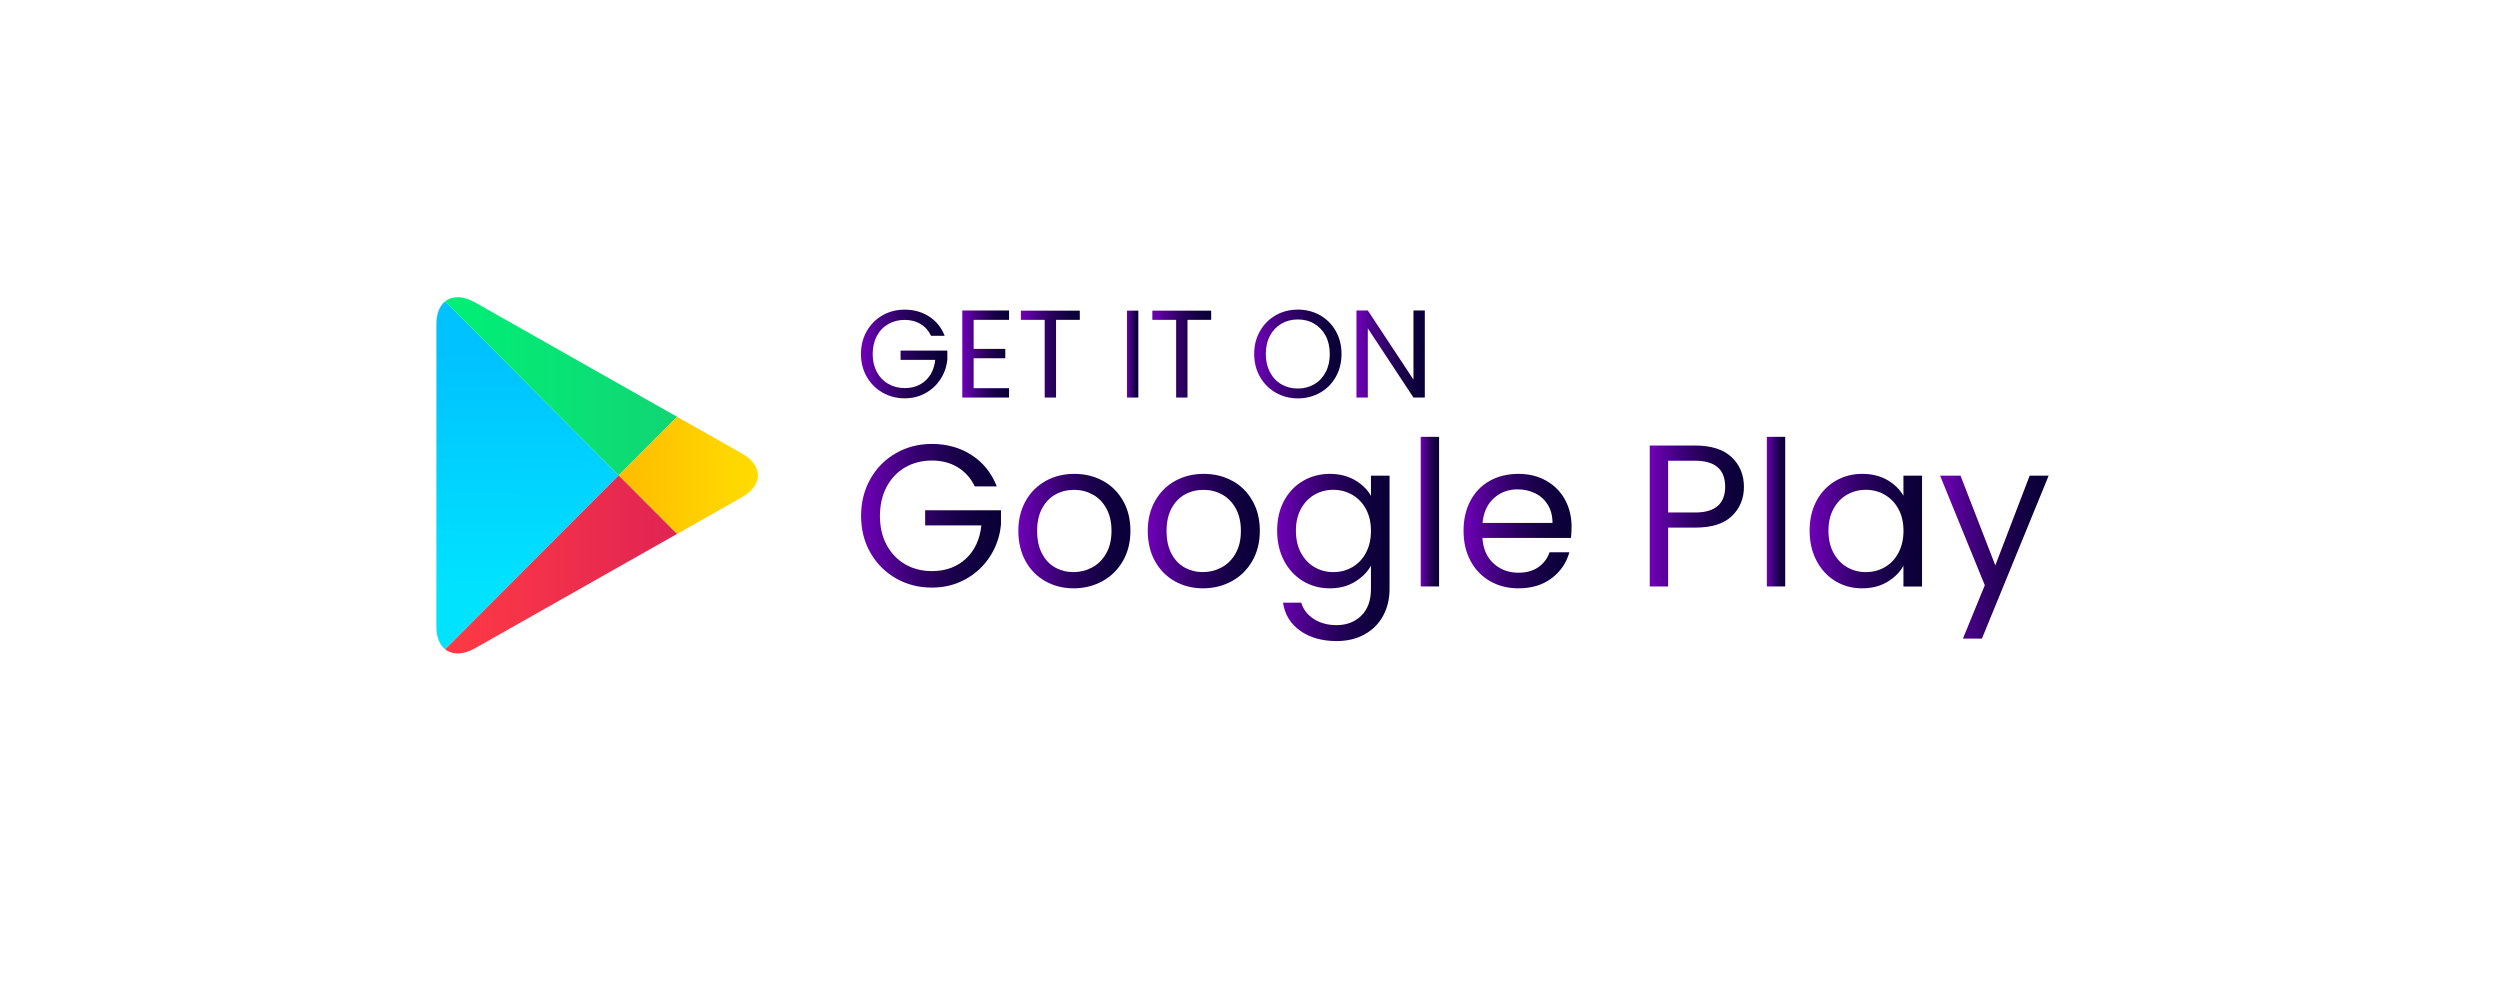 <?xml version="1.0" encoding="UTF-8"?>
<svg id="Layer_1" data-name="Layer 1" xmlns="http://www.w3.org/2000/svg" xmlns:xlink="http://www.w3.org/1999/xlink" viewBox="0 0 451.71 180.39">
  <defs>
    <style>
      .cls-1 {
        fill: url(#linear-gradient);
      }

      .cls-1, .cls-2, .cls-3, .cls-4, .cls-5, .cls-6, .cls-7, .cls-8, .cls-9, .cls-10, .cls-11, .cls-12, .cls-13, .cls-14, .cls-15, .cls-16, .cls-17, .cls-18, .cls-19, .cls-20, .cls-21, .cls-22 {
        stroke-width: 0px;
      }

      .cls-2 {
        fill: url(#linear-gradient-11);
      }

      .cls-3 {
        fill: url(#linear-gradient-12);
      }

      .cls-4 {
        fill: url(#linear-gradient-13);
      }

      .cls-5 {
        fill: url(#linear-gradient-10);
      }

      .cls-6 {
        fill: url(#linear-gradient-17);
      }

      .cls-7 {
        fill: url(#linear-gradient-16);
      }

      .cls-8 {
        fill: url(#linear-gradient-19);
      }

      .cls-9 {
        fill: url(#linear-gradient-15);
      }

      .cls-10 {
        fill: url(#linear-gradient-21);
      }

      .cls-11 {
        fill: url(#linear-gradient-18);
      }

      .cls-12 {
        fill: url(#linear-gradient-14);
      }

      .cls-13 {
        fill: url(#linear-gradient-20);
      }

      .cls-14 {
        fill: url(#linear-gradient-4);
      }

      .cls-15 {
        fill: url(#linear-gradient-2);
      }

      .cls-16 {
        fill: url(#linear-gradient-3);
      }

      .cls-17 {
        fill: url(#linear-gradient-8);
      }

      .cls-18 {
        fill: url(#linear-gradient-9);
      }

      .cls-19 {
        fill: url(#linear-gradient-7);
      }

      .cls-20 {
        fill: url(#linear-gradient-5);
      }

      .cls-21 {
        fill: url(#linear-gradient-6);
      }

      .cls-22 {
        fill: #fff;
        filter: url(#drop-shadow-6);
      }
    </style>
    <filter id="drop-shadow-6" filterUnits="userSpaceOnUse">
      <feOffset dx="7" dy="7"/>
      <feGaussianBlur result="blur" stdDeviation="5"/>
      <feFlood flood-color="#000" flood-opacity=".75"/>
      <feComposite in2="blur" operator="in"/>
      <feComposite in="SourceGraphic"/>
    </filter>
    <linearGradient id="linear-gradient" x1="95.2" y1="107.02" x2="95.35" y2="63.84" gradientUnits="userSpaceOnUse">
      <stop offset="0" stop-color="#00e3ff"/>
      <stop offset="1" stop-color="#00c2ff"/>
    </linearGradient>
    <linearGradient id="linear-gradient-2" x1="80.43" y1="69.79" x2="122.35" y2="69.79" gradientUnits="userSpaceOnUse">
      <stop offset="0" stop-color="#00f076"/>
      <stop offset="1" stop-color="#11d574"/>
    </linearGradient>
    <linearGradient id="linear-gradient-3" x1="80.43" y1="101.98" x2="122.35" y2="101.98" gradientUnits="userSpaceOnUse">
      <stop offset="0" stop-color="#ff3a44"/>
      <stop offset="1" stop-color="#e02453"/>
    </linearGradient>
    <linearGradient id="linear-gradient-4" x1="111.79" y1="85.89" x2="136.95" y2="85.89" gradientUnits="userSpaceOnUse">
      <stop offset="0" stop-color="#fb0"/>
      <stop offset="1" stop-color="#fd0"/>
    </linearGradient>
    <linearGradient id="linear-gradient-5" x1="155.58" y1="63.96" x2="171.17" y2="63.96" gradientUnits="userSpaceOnUse">
      <stop offset="0" stop-color="#7100ba"/>
      <stop offset=".02" stop-color="#6d00b5"/>
      <stop offset=".25" stop-color="#490088"/>
      <stop offset=".46" stop-color="#2e0064"/>
      <stop offset=".67" stop-color="#1a004b"/>
      <stop offset=".85" stop-color="#0e003c"/>
      <stop offset="1" stop-color="#0a0037"/>
    </linearGradient>
    <linearGradient id="linear-gradient-6" x1="173.87" y1="63.97" x2="182.32" y2="63.97" xlink:href="#linear-gradient-5"/>
    <linearGradient id="linear-gradient-7" x1="184.46" y1="63.98" x2="195.1" y2="63.98" xlink:href="#linear-gradient-5"/>
    <linearGradient id="linear-gradient-8" x1="203.63" y1="63.98" x2="205.68" y2="63.98" xlink:href="#linear-gradient-5"/>
    <linearGradient id="linear-gradient-9" x1="208.21" y1="63.98" x2="218.84" y2="63.98" xlink:href="#linear-gradient-5"/>
    <linearGradient id="linear-gradient-10" x1="226.61" y1="63.97" x2="242.39" y2="63.97" xlink:href="#linear-gradient-5"/>
    <linearGradient id="linear-gradient-11" x1="245.09" y1="63.97" x2="257.44" y2="63.97" xlink:href="#linear-gradient-5"/>
    <linearGradient id="linear-gradient-12" y1="93.2" x2="180.86" y2="93.2" xlink:href="#linear-gradient-5"/>
    <linearGradient id="linear-gradient-13" x1="184" y1="95.95" x2="204.24" y2="95.95" xlink:href="#linear-gradient-5"/>
    <linearGradient id="linear-gradient-14" x1="207.38" y1="95.95" x2="227.62" y2="95.95" xlink:href="#linear-gradient-5"/>
    <linearGradient id="linear-gradient-15" x1="230.76" y1="100.72" x2="251.07" y2="100.72" xlink:href="#linear-gradient-5"/>
    <linearGradient id="linear-gradient-16" x1="256.7" y1="92.45" x2="260.02" y2="92.45" xlink:href="#linear-gradient-5"/>
    <linearGradient id="linear-gradient-17" x1="264.44" y1="95.95" x2="283.95" y2="95.95" xlink:href="#linear-gradient-5"/>
    <linearGradient id="linear-gradient-18" x1="298.09" y1="93.23" x2="315.11" y2="93.23" xlink:href="#linear-gradient-5"/>
    <linearGradient id="linear-gradient-19" x1="319.24" y1="92.45" x2="322.56" y2="92.45" xlink:href="#linear-gradient-5"/>
    <linearGradient id="linear-gradient-20" x1="326.98" y1="95.95" x2="347.29" y2="95.95" xlink:href="#linear-gradient-5"/>
    <linearGradient id="linear-gradient-21" x1="350.54" y1="100.67" x2="370.16" y2="100.67" xlink:href="#linear-gradient-5"/>
  </defs>
  <path class="cls-22" d="m370.25,22.43H78.65c-35.05,0-63.47,28.41-63.47,63.47s28.41,63.47,63.47,63.47h291.6c35.05,0,63.47-28.41,63.47-63.47s-28.42-63.47-63.47-63.47Z"/>
  <g>
    <g>
      <path class="cls-1" d="m80.43,54.46c-.99.79-1.58,2.18-1.58,4.05h0v54.75h0c0,1.87.59,3.26,1.58,4.06l31.36-31.43-31.36-31.43Z"/>
      <path class="cls-15" d="m122.35,75.31l-36.54-20.68c-2.16-1.22-4.1-1.2-5.38-.17l31.36,31.43,10.55-10.58Z"/>
      <path class="cls-16" d="m80.43,117.31c1.28,1.03,3.22,1.05,5.38-.17l36.54-20.68-10.55-10.58-31.36,31.43Z"/>
      <path class="cls-14" d="m136.9,85.35c-.18-1.07-.9-2.11-2.15-2.98-.21-.14-.43-.29-.67-.42l-11.73-6.64-10.55,10.58,10.55,10.58,11.73-6.64c2.15-1.22,3.09-2.87,2.83-4.47Z"/>
    </g>
    <g>
      <path class="cls-20" d="m159.47,70.94c1.2.68,2.53,1.03,3.99,1.03,1.38,0,2.64-.31,3.76-.94,1.13-.62,2.04-1.47,2.73-2.55.69-1.07,1.1-2.26,1.22-3.55v-1.58h-8.45v1.67h6.26c-.17,1.56-.74,2.8-1.73,3.72-.99.92-2.25,1.38-3.79,1.38-1.1,0-2.08-.25-2.96-.76-.88-.5-1.57-1.22-2.07-2.15-.5-.93-.75-2.01-.75-3.24s.25-2.32.75-3.26c.5-.94,1.19-1.66,2.07-2.16.88-.5,1.87-.75,2.96-.75s2.06.25,2.88.75c.83.5,1.46,1.21,1.89,2.13h2.46c-.59-1.5-1.52-2.66-2.81-3.49-1.28-.83-2.76-1.24-4.43-1.24-1.46,0-2.79.34-3.99,1.02-1.2.68-2.15,1.64-2.85,2.86-.7,1.22-1.05,2.6-1.05,4.13s.35,2.91,1.05,4.12c.7,1.22,1.65,2.17,2.85,2.85Z"/>
      <polygon class="cls-21" points="173.87 71.83 182.32 71.83 182.32 70.14 175.92 70.14 175.92 64.73 181.64 64.73 181.64 63.04 175.92 63.04 175.92 57.79 182.32 57.79 182.32 56.1 173.87 56.1 173.87 71.83"/>
      <polygon class="cls-19" points="188.76 71.83 190.81 71.83 190.81 57.79 195.1 57.79 195.1 56.13 184.46 56.13 184.46 57.79 188.76 57.79 188.76 71.83"/>
      <rect class="cls-17" x="203.63" y="56.13" width="2.05" height="15.7"/>
      <polygon class="cls-18" points="212.51 71.83 214.56 71.83 214.56 57.79 218.84 57.79 218.84 56.13 208.21 56.13 208.21 57.79 212.51 57.79 212.51 71.83"/>
      <path class="cls-5" d="m238.51,70.96c1.2-.68,2.15-1.63,2.84-2.85.69-1.22,1.04-2.6,1.04-4.15s-.35-2.93-1.04-4.15c-.69-1.22-1.64-2.17-2.84-2.85-1.2-.68-2.54-1.02-4.01-1.02s-2.79.34-3.99,1.02c-1.2.68-2.15,1.64-2.85,2.86-.7,1.22-1.05,2.6-1.05,4.13s.35,2.91,1.05,4.14c.7,1.22,1.65,2.18,2.85,2.86,1.2.68,2.53,1.03,3.99,1.03s2.81-.34,4.01-1.03Zm-9.05-3.71c-.5-.95-.75-2.04-.75-3.29s.25-2.36.75-3.3c.5-.94,1.19-1.66,2.06-2.17.87-.51,1.86-.77,2.97-.77s2.1.25,2.97.77c.87.51,1.56,1.24,2.06,2.17.5.94.75,2.04.75,3.3s-.25,2.34-.75,3.29c-.5.95-1.19,1.68-2.07,2.19-.88.51-1.87.76-2.96.76s-2.08-.25-2.96-.76c-.88-.51-1.57-1.24-2.07-2.19Z"/>
      <polygon class="cls-2" points="257.44 56.1 255.39 56.1 255.39 68.59 247.14 56.1 245.09 56.1 245.09 71.83 247.14 71.83 247.14 59.32 255.39 71.83 257.44 71.83 257.44 56.1"/>
      <path class="cls-3" d="m167.16,94.93h10.16c-.27,2.53-1.21,4.54-2.81,6.03-1.61,1.48-3.65,2.23-6.14,2.23-1.78,0-3.38-.41-4.8-1.22-1.42-.82-2.55-1.98-3.36-3.49-.82-1.51-1.22-3.26-1.22-5.26s.41-3.76,1.22-5.28c.82-1.52,1.94-2.69,3.36-3.51,1.43-.81,3.03-1.22,4.8-1.22s3.34.41,4.68,1.22c1.34.82,2.36,1.97,3.07,3.45h3.98c-.95-2.43-2.47-4.32-4.55-5.66-2.08-1.34-4.47-2.01-7.18-2.01-2.36,0-4.52.55-6.47,1.66-1.95,1.11-3.49,2.65-4.62,4.64-1.13,1.99-1.7,4.22-1.7,6.7s.57,4.71,1.7,6.68c1.13,1.97,2.67,3.51,4.62,4.62,1.95,1.11,4.1,1.66,6.47,1.66,2.24,0,4.27-.51,6.1-1.52s3.3-2.39,4.42-4.13c1.12-1.74,1.78-3.66,1.97-5.76v-2.56h-13.7v2.7Z"/>
      <path class="cls-4" d="m199.27,86.88c-1.53-.84-3.25-1.26-5.15-1.26s-3.62.42-5.15,1.26c-1.53.84-2.75,2.04-3.64,3.62-.89,1.57-1.33,3.38-1.33,5.42s.43,3.89,1.3,5.46c.86,1.57,2.06,2.78,3.58,3.64,1.52.85,3.22,1.28,5.1,1.28s3.63-.43,5.19-1.28c1.56-.85,2.79-2.06,3.71-3.64.91-1.57,1.37-3.39,1.37-5.46s-.44-3.88-1.33-5.44c-.89-1.56-2.1-2.76-3.64-3.6Zm.6,13.13c-.65,1.12-1.49,1.96-2.54,2.52-1.05.56-2.17.84-3.36.84s-2.29-.27-3.29-.82c-1-.55-1.8-1.38-2.39-2.5-.6-1.12-.9-2.5-.9-4.13s.31-2.97.91-4.09c.61-1.12,1.42-1.95,2.43-2.5,1.01-.55,2.13-.82,3.34-.82s2.3.27,3.33.82c1.02.55,1.85,1.38,2.48,2.5.63,1.12.95,2.48.95,4.09s-.32,2.97-.97,4.09Z"/>
      <path class="cls-12" d="m222.65,86.88c-1.53-.84-3.25-1.26-5.15-1.26s-3.62.42-5.15,1.26c-1.53.84-2.75,2.04-3.64,3.62-.89,1.57-1.33,3.38-1.33,5.42s.43,3.89,1.3,5.46c.86,1.57,2.06,2.78,3.58,3.64,1.52.85,3.22,1.28,5.1,1.28s3.63-.43,5.19-1.28c1.56-.85,2.79-2.06,3.71-3.64.91-1.57,1.37-3.39,1.37-5.46s-.44-3.88-1.33-5.44c-.89-1.56-2.1-2.76-3.63-3.6Zm.6,13.13c-.65,1.12-1.49,1.96-2.54,2.52-1.05.56-2.17.84-3.36.84s-2.29-.27-3.29-.82c-1-.55-1.8-1.38-2.39-2.5-.6-1.12-.89-2.5-.89-4.13s.3-2.97.91-4.09c.61-1.12,1.42-1.95,2.43-2.5,1.01-.55,2.12-.82,3.34-.82s2.3.27,3.32.82c1.02.55,1.85,1.38,2.48,2.5.63,1.12.95,2.48.95,4.09s-.32,2.97-.97,4.09Z"/>
      <path class="cls-9" d="m247.71,89.6c-.63-1.14-1.6-2.09-2.9-2.85-1.3-.75-2.82-1.13-4.55-1.13s-3.39.43-4.84,1.28c-1.45.85-2.59,2.05-3.42,3.6-.83,1.55-1.24,3.34-1.24,5.39s.41,3.82,1.24,5.41c.83,1.58,1.97,2.81,3.42,3.69,1.45.87,3.06,1.31,4.84,1.31s3.24-.39,4.53-1.17c1.29-.78,2.27-1.75,2.92-2.92v4.2c0,2.07-.58,3.68-1.73,4.82-1.16,1.14-2.65,1.72-4.48,1.72-1.61,0-2.98-.37-4.13-1.12-1.14-.74-1.9-1.72-2.26-2.94h-3.29c.32,2.14,1.35,3.84,3.11,5.08,1.75,1.24,3.95,1.86,6.57,1.86,1.92,0,3.61-.4,5.06-1.21,1.45-.8,2.56-1.92,3.34-3.34.78-1.43,1.17-3.05,1.17-4.88v-20.46h-3.36v3.65Zm-.91,10.29c-.61,1.13-1.43,2-2.47,2.59-1.04.6-2.17.89-3.42.89s-2.37-.3-3.4-.89c-1.02-.6-1.84-1.46-2.45-2.59-.61-1.13-.91-2.47-.91-4s.3-2.83.91-3.95c.61-1.12,1.43-1.97,2.45-2.56,1.02-.58,2.16-.88,3.4-.88s2.38.3,3.42.9c1.04.6,1.86,1.45,2.47,2.57.61,1.12.91,2.44.91,3.95s-.3,2.83-.91,3.96Z"/>
      <rect class="cls-7" x="256.7" y="78.93" width="3.32" height="27.03"/>
      <path class="cls-6" d="m279.38,86.86c-1.46-.83-3.14-1.24-5.04-1.24s-3.67.42-5.17,1.26c-1.5.84-2.66,2.04-3.49,3.6-.83,1.56-1.24,3.37-1.24,5.44s.43,3.89,1.28,5.46c.85,1.57,2.03,2.78,3.53,3.64,1.5.85,3.2,1.28,5.1,1.28,2.39,0,4.38-.6,5.99-1.81,1.61-1.21,2.68-2.77,3.22-4.7h-3.58c-.39,1.12-1.06,2.02-2.03,2.69-.96.67-2.16,1-3.6,1-1.75,0-3.25-.55-4.47-1.66-1.23-1.11-1.91-2.65-2.03-4.62h16c.07-.7.11-1.38.11-2.01,0-1.83-.4-3.46-1.19-4.91-.79-1.45-1.92-2.59-3.38-3.41Zm-11.51,7.63c.17-1.9.85-3.38,2.03-4.46,1.18-1.07,2.61-1.61,4.29-1.61,1.17,0,2.23.24,3.2.71.96.47,1.72,1.17,2.28,2.08.56.91.84,2,.84,3.27h-12.64Z"/>
      <path class="cls-11" d="m306.3,80.5h-8.22v25.46h3.32v-10.63h4.9c2.97,0,5.18-.7,6.63-2.1,1.45-1.4,2.17-3.16,2.17-5.28s-.75-3.98-2.25-5.37c-1.5-1.39-3.68-2.08-6.56-2.08Zm4.09,10.89c-.88.8-2.24,1.21-4.09,1.21h-4.9v-9.35h4.9c3.6,0,5.41,1.57,5.41,4.71,0,1.49-.44,2.63-1.31,3.43Z"/>
      <rect class="cls-8" x="319.24" y="78.93" width="3.32" height="27.03"/>
      <path class="cls-13" d="m343.93,89.6c-.63-1.14-1.6-2.09-2.89-2.85-1.29-.75-2.81-1.13-4.57-1.13s-3.39.43-4.84,1.28c-1.45.85-2.59,2.05-3.42,3.6-.83,1.55-1.24,3.34-1.24,5.39s.41,3.82,1.24,5.41c.83,1.58,1.96,2.81,3.4,3.69,1.44.87,3.04,1.31,4.82,1.31s3.24-.38,4.55-1.15c1.3-.77,2.28-1.73,2.94-2.91v3.73h3.36v-20.02h-3.36v3.65Zm-.91,10.29c-.61,1.13-1.43,2-2.47,2.59-1.04.6-2.17.89-3.42.89s-2.37-.3-3.4-.89c-1.02-.6-1.84-1.46-2.45-2.59-.61-1.13-.91-2.47-.91-4s.3-2.83.91-3.95c.61-1.12,1.42-1.97,2.45-2.56,1.02-.58,2.16-.88,3.4-.88s2.38.3,3.42.9c1.03.6,1.86,1.45,2.47,2.57.61,1.12.91,2.44.91,3.95s-.31,2.83-.91,3.96Z"/>
      <polygon class="cls-10" points="366.73 85.94 360.52 102.16 354.23 85.94 350.54 85.94 358.62 105.74 354.67 115.39 358.1 115.39 370.16 85.94 366.73 85.94"/>
    </g>
  </g>
</svg>